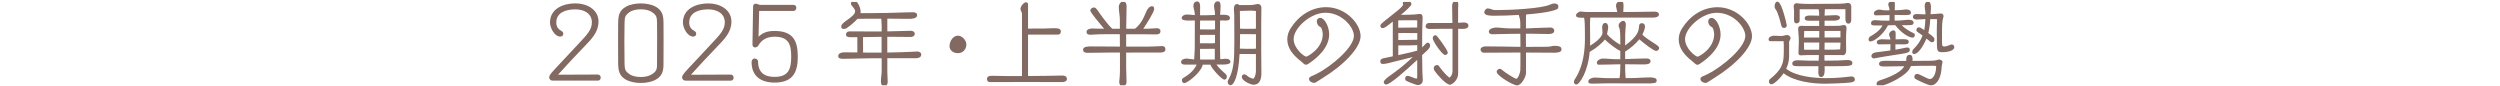 <?xml version="1.0" encoding="UTF-8"?><svg id="_レイヤー_2" xmlns="http://www.w3.org/2000/svg" xmlns:xlink="http://www.w3.org/1999/xlink" viewBox="0 0 600 20.73"><defs><style>.cls-1{fill:#826962;}.cls-2{fill:none;}.cls-3{clip-path:url(#clippath);}</style><clipPath id="clippath"><rect class="cls-2" y=".46" width="600" height="20"/></clipPath></defs><g id="Design"><g class="cls-3"><path class="cls-1" d="M132.57,19.34c-.46,0-.77-.37-.77-.81,0-.59,1.17-1.72,1.56-2.16l5.37-5.74c2.22-2.35,3.32-3.52,3.32-5.26,0-2.2-1.96-3.12-3.94-3.12-2.09,0-4.6.62-4.6,3.17,0,.88.4,1.54,1.06,1.89.55.31.62.53.62.81,0,.44-.33.66-.73.66-1.39,0-2.46-2.13-2.46-3.35,0-3.39,3.23-4.62,6.12-4.62,2.68,0,5.52,1.43,5.52,4.36,0,2.53-1.56,4.11-3.76,6.38-1.98,2.05-3.92,4.11-5.81,6.23l-.13.15,9.55-.04c.4,0,.68.33.68.73,0,.42-.24.73-.68.73h-10.91Z"/><path class="cls-1" d="M153.8,19.91c-1.19,0-2.57-.22-3.61-.81-1.56-.9-1.8-2.13-1.83-3.81-.02-1.34-.02-3.74-.02-5.92,0-1.58,0-3.04.02-3.87.04-1.72.22-2.95,1.83-3.87,1.03-.59,2.42-.81,3.61-.81s2.57.22,3.61.81c1.56.9,1.81,2.11,1.83,3.78.02.86.02,2.22.02,3.7,0,2.9-.02,6.16-.02,6.16,0,1.69-.24,2.93-1.83,3.83-1.03.59-2.42.81-3.61.81ZM157.71,8.84c0-1.41,0-2.68-.02-3.28-.04-1.32-.02-1.85-1.19-2.64-.79-.53-1.72-.68-2.71-.68s-2.05.2-2.71.68c-1.19.86-1.14,1.3-1.19,2.71-.02.99-.04,2.6-.04,4.25,0,2.02.02,4.11.04,5.26.04,1.32.02,1.87,1.19,2.66.75.51,1.72.68,2.71.68s1.94-.18,2.71-.68c1.19-.77,1.19-1.36,1.19-2.68,0,0,.02-3.43.02-6.27Z"/><path class="cls-1" d="M164.47,19.34c-.46,0-.77-.37-.77-.81,0-.59,1.17-1.72,1.56-2.16l5.37-5.74c2.22-2.35,3.32-3.52,3.32-5.26,0-2.2-1.96-3.12-3.94-3.12-2.09,0-4.6.62-4.6,3.17,0,.88.4,1.54,1.06,1.89.55.31.62.53.62.81,0,.44-.33.66-.73.66-1.39,0-2.46-2.13-2.46-3.34,0-3.39,3.23-4.62,6.12-4.62,2.68,0,5.52,1.43,5.52,4.36,0,2.53-1.56,4.11-3.76,6.38-1.98,2.05-3.92,4.11-5.81,6.23l-.13.15,9.55-.04c.4,0,.68.33.68.73,0,.42-.24.73-.68.73h-10.91Z"/><path class="cls-1" d="M182.2,2.64l-.15,6.18c.84-.81,1.87-1.39,3.81-1.39,4.44,0,5.61,2.27,5.61,6.23,0,3.74-1.25,6.16-5.57,6.16-3.19,0-5.52-1.47-5.52-4.91,0-.46.26-.86.77-.86.4,0,.79.31.79.73,0,2.57,1.47,3.67,3.92,3.67,3.26,0,4.03-1.69,4.03-4.82,0-2.88-.55-4.82-3.98-4.82-1.78,0-3.08.66-3.89,2.09-.2.33-.46.48-.86.48-.33,0-.57-.33-.57-.66l.15-9.15c0-.44.26-.68.68-.68.26,0,.4.09.55.15.13.07.26.13.42.13h8.05c.46,0,.68.35.68.7,0,.35-.24.75-.68.75h-8.23Z"/><path class="cls-1" d="M212.96,13.99v3.23c0,.79.09,1.61.09,2.4,0,.53-.22,1.08-.84,1.08-.68,0-.79-.68-.79-1.23,0-.79.18-1.58.18-2.38v-3.1h-2.68c-2.18,0-4.38.13-6.56.13-1.06,0-1.19-.35-1.19-.66,0-.81,1.12-.9,1.36-.9,1.08,0,2.16,0,3.23.02v-3.65h-1.72c-.4,0-1.01-.09-1.01-.62,0-.42.31-.77.75-.77h2.58c1.74,0,3.5.02,5.24.02v-1.45c0-.42-.04-1.06-.09-1.61h-3.59c-.7,0-1.43,0-2.13.02-.75.84-1.69,1.61-2.6,2.24-.22.15-.48.18-.73.18-.51,0-.55-.22-.55-.66,0-1.01,3.32-2.22,3.32-3.59,0-.51-.66-1.14-.95-1.54-.04-.07-.04-.22-.04-.29,0-.48.29-.73.75-.73.79,0,1.56,1.67,1.56,2.68,0,.11,0,.24-.02.35h2.05c2.88,0,5.74-.09,8.62-.18.64-.02,1.3-.04,1.94-.04.46,0,.97.15.97.7,0,.84-1.3.88-1.87.88-1.76,0-3.52-.04-5.28-.04v3.04h.59c1.67-.02,3.41-.11,5.04-.13.44,0,.95.2.95.73s-.51.75-.95.75c-1.63,0-3.28-.04-4.91-.04h-.73v3.78c1.69,0,4.82-.13,5.88-.18.42-.02.88-.07,1.3-.07.46,0,.97.22.97.75,0,.64-.7.86-1.23.86h-6.91ZM211.59,8.84l-4.47.07c0,1.23,0,2.46.02,3.7.68,0,1.34.02,2.02.02h2.42v-3.78Z"/><path class="cls-1" d="M227.89,11.07c0-1.12.79-2.51,2.02-2.51,1.01,0,2.02,1.12,2.02,2.11,0,1.14-.84,2.09-2,2.09s-2.05-.68-2.05-1.69Z"/><path class="cls-1" d="M247.14,18.24c2.57,0,5.17-.07,7.75-.11.37,0,1.17.02,1.17.84,0,.55-.64.73-1.08.73-2.22-.02-5.19-.02-8.29-.02s-6.36,0-9.13.02c-.42,0-.68-.29-.68-.7,0-.73.57-.81,1.36-.81,1.23,0,2.44.07,3.67.07h3.37V3.23c0-.18-.37-.79-.37-1.1,0-.55.75-1.58,1.34-1.58.29,0,.48.18.48.46v5.85c3.21,0,3.52,0,4.12-.02.66-.02,1.32-.07,1.98-.07.88,0,1.78,0,1.78.79,0,.44-.29.75-.73.75h-7.15v9.92h.42Z"/><path class="cls-1" d="M268.79,12.61h-2.29c-1.83,0-3.67.07-5.5.07-.51,0-1.06-.15-1.06-.73,0-.81,1.14-.81,2-.81,2.29,0,4.55.04,6.84.04l-.02-2.97h-3.52c-.92,0-1.85.02-2.77.09-.24.02-.51.04-.75.04-.48,0-.95-.13-.95-.7,0-.62.92-.81,1.41-.81.35,0,.7.04,1.06.04.57.02,1.17.02,1.74.02-.95-1.12-3.3-3.92-3.3-4.33,0-.48.48-.77.92-.77.29,0,.57.35.73.55.86,1.23,2.35,3.39,3.61,4.55h1.83v-2.13c0-1.03-.26-2.07-.26-3.1,0-.57.44-1.34,1.08-1.34.53,0,.79.64.79,1.08,0,1.83-.09,3.67-.09,5.5h2.11c.73-.59,1.32-1.32,1.78-2.13.4-.7.68-1.47,1.03-2.2.24-.48.68-1.08,1.28-1.08.44,0,.51.33.51.7,0,.66-1.85,3.56-2.31,4.25l-.31.46h.92c.79,0,1.61-.13,2.4-.13.42,0,.81.24.81.68,0,.73-.55.81-1.14.81-1.17,0-2.33-.04-3.5-.04h-3.59v2.97h5.04c1.21,0,2.42-.09,3.61-.13.33,0,.77.15.77.79s-.66.75-1.17.75c-2.75,0-5.5.02-8.25.02v3.54c0,1.19.09,2.35.09,3.54,0,.55-.44,1.03-.99,1.03-.51,0-.77-.62-.77-1.03,0-.29.07-.59.09-.88.07-.75.09-1.5.09-2.24v-3.96Z"/><path class="cls-1" d="M291.98,15.53c.26.35.57.7.88,1.03.42.44.88.81,1.32,1.23.22.2.26.4.26.68,0,.31-.24.64-.57.64-.68,0-3.15-2.75-3.37-3.59h-1.85c-.33,1.8-3.61,4.42-4.44,4.42-.33,0-.55-.35-.55-.64,0-.4.11-.46.9-.95,1.72-1.06,2.4-2.31,2.64-2.84h-2.88c-.42,0-.86-.18-.86-.66,0-.53.77-.79,1.21-.79.66,0,1.28.18,1.94.2.02-.88.11-1.74.13-2.62,0-.48.02-1.1.02-6.51v-.22c-.51,0-1.03.02-1.54.02-.4,0-1.61,0-1.61-.57s.68-.88,1.19-.88c.66,0,1.3.11,1.96.15,0-.13-.02-.26-.02-.4-.02-.64-.33-1.21-.33-1.85,0-.57.31-1.03.92-1.03s.7.73.7,1.19c0,.7-.02,1.43-.02,2.13h1.21c.79,0,1.58-.04,2.38-.07,0-.18-.02-.33-.02-.51-.02-.57-.22-1.12-.22-1.69,0-.51.31-1.08.88-1.08.7,0,.7.75.7,1.25,0,.66-.09,1.32-.11,1.98h.79c.55,0,1.56.02,1.56.79,0,.51-.55.59-.95.59-.46,0-.95-.02-1.41-.02-.02,1.17-.04,2.35-.04,3.52,0,1.45.02,2.88.04,4.33,0,.48.02.97.04,1.45.48-.02.97-.11,1.47-.11.44,0,.97.24.97.75,0,.57-1.21.64-1.61.64h-1.74ZM291.61,8.36c-1.21,0-2.42.02-3.63.02v2h1.14c.51,0,1.01.02,1.52.02.31,0,.64-.02.95-.04l.02-2ZM291.61,4.93h-3.59c0,.7-.02,1.43-.02,2.13h1.12c.51,0,1.01.02,1.52.02.33,0,.64-.02.97-.04v-2.11ZM291.56,11.71c-1.19,0-2.38.02-3.57.02.02.86.04,1.69.04,2.55h3.52v-2.57ZM300.85,18.88c.44-.44.57-1.34.57-1.94v-3.96c-.79,0-1.61-.02-2.4-.02h-1.52c-.29,5.37-1.36,7.48-2.18,7.48-.44,0-.68-.4-.68-.79,0-.24.13-.44.24-.64,1.17-2.13,1.36-4.29,1.36-8.89,0-2.13-.02-4.29-.02-6.43,0-.51-.09-.99-.09-1.5,0-.57.09-1.21.81-1.21.24,0,.37.09.46.24h2.46c.46,0,.92-.04,1.36-.15.24-.04.46-.11.7-.11.46,0,.81.37.81.84,0,1.32-.04,2.62-.04,3.94v6.01c0,1.89.04,3.81.04,5.7,0,1.32-.24,2.88-1.91,2.88-.73,0-2.79-.99-2.79-1.83,0-.37.2-.66.59-.66.42,0,.7.37,1.01.59.15.11.86.44,1.06.44h.13ZM301.42,2.64c-.15,0-.26-.02-.42-.04-.33-.04-.68-.04-1.01-.04-.81,0-1.61.07-2.42.07.02,1.41.04,2.82.04,4.25.48.02.97.04,1.45.04h1.63c.2,0,.46-.04.73-.04V2.64ZM301.42,8.21c-.79,0-1.61-.02-2.4-.02h-1.41c0,1.01,0,2.2-.04,3.48.51.02.99.04,1.5.04h1.63c.2,0,.46-.04.73-.04v-3.45Z"/><path class="cls-1" d="M315.92,19.71c-.18.09-.35.18-.55.18-.46,0-1.21-.37-1.21-.95,0-.33.33-.53.42-.57.4-.2.81-.35,1.21-.55,3.83-1.89,9.15-6.49,9.15-9.22,0-2.02-2.77-5.54-6.86-5.54-3.59,0-7.61,3.7-7.61,6.31,0,2.29,2.55,4.22,3.01,4.22.33,0,3.98-1.96,3.98-5.35,0-.42-.15-1.23-.37-1.58-.11-.15-.24-.2-.4-.29-.4-.22-.66-.79-.66-1.23,0-.48.31-.86.81-.86,1.06,0,2.16,2.11,2.16,3.96,0,3.06-2.62,5.52-4.97,7.06-.22.15-.42.24-.59.24-.2,0-.37-.09-.59-.29-.2-.18-.46-.44-.73-.64-1.74-1.36-3.17-2.99-3.17-5.19,0-.95.31-1.85.81-2.64,1.87-2.97,4.93-5.06,8.51-5.06,4.71,0,8.27,3.98,8.27,6.95,0,2.77-3.96,6.91-9.2,10.12-.48.29-.95.64-1.43.9Z"/><path class="cls-1" d="M340.09,18.86c.04-.2.04-.4.04-.59v-3.89c-2.6,2.4-6.45,5.9-7.46,5.9-.33,0-.57-.26-.57-.59s.57-.84.81-1.03c1.36-1.01,2.75-1.96,4.05-3.08.73-.62,1.43-1.25,2.11-1.91-1.54.4-3.08.81-4.64,1.17l-1.3.33c-.46.11-.9.18-1.28.18-.4,0-.57-.24-.57-.62,0-.44.22-.59.59-.7l.35-.09,2.05-.42V5.17c-1.61,1.34-2.11,1.58-2.38,1.58-.51,0-.59-.24-.59-.62,0-.29.24-.51,2.88-2.6,1.06-.81,2.11-1.65,2.53-2.27l.04-.11c0-.15-.07-.31-.07-.46,0-.4.51-.7.86-.7.55,0,1.19.46,1.19,1.03,0,.4-1.54,1.74-2.51,2.53,1.06,0,2.11,0,3.17-.07.44-.02.9-.13,1.34-.13.64,0,.7.4.7.97,0,.33-.02.64-.04.97-.07,1.72-.07,3.45-.07,5.17v.92l.79-.81c.13-.15.31-.33.53-.33.4,0,.59.35.59.7,0,.53-.59,1.08-.97,1.41l-.95.88c0,1.43.04,2.86.07,4.29.02.55.09,1.12.09,1.67,0,1.21-1.1,1.23-1.21,1.23-.33,0-2.55-.86-2.82-1.06-.15-.11-.2-.31-.2-.51,0-.33.2-.64.55-.64.31,0,.7.15,1.1.31.13.04.7.31.9.31h.26ZM340.14,4.88c-.29,0-.57-.02-.84-.02h-1.08c-.86,0-1.69.02-2.55.02h-.09v1.76h.97c1.14,0,2.31-.04,3.45-.04h.13v-1.72ZM340.14,7.94h-.22c-.99,0-2-.02-2.99-.02-.44,0-.9,0-1.34.02v1.65c.07,0,.11.02.18.02,1.43,0,2.95-.07,4.38-.07v-1.61ZM340.14,10.83c-.95.07-2.44.07-2.86.07h-1.69v2.33l1.78-.4c.92-.22,1.87-.4,2.77-.68v-1.32ZM348.59,6.91h-2.24c-1.12,0-2.22.04-3.34.04-.42,0-.86-.18-.86-.66,0-.42.35-.77.77-.77h5.66l-.07-4.03c0-.57.13-1.19.84-1.19.51,0,.64.24.64.7,0,.35-.04.68-.04,1.03v3.45c.46-.02.86-.09,1.41-.09.46,0,1.06.18,1.06.75,0,.7-.79.79-1.34.79-.46,0-.77,0-1.12-.02v10.74c0,1.65-1.52,2.68-1.96,2.68-.99,0-3.17-2.53-3.7-3.34-.11-.18-.2-.4-.2-.62,0-.44.35-.77.79-.77.18,0,.31.07.42.2.2.24.37.53.57.77.53.68,1.32,1.58,2.02,2.09.42-.4.7-.92.7-1.52V6.91ZM346.83,13.2c-.7,0-2.97-3.32-2.97-4,0-.48.24-.75.73-.75.29,0,2.88,3.59,2.88,4.18,0,.31-.35.57-.64.57Z"/><path class="cls-1" d="M364.89,12.61h-1.14c-2.55,0-5.08.04-7.63.04-.44,0-.79-.33-.79-.79,0-.51.75-.73,1.14-.73,2.82,0,5.61.09,8.43.11v-.86c0-.75-.02-1.52-.02-2.27-.81.02-1.65.02-2.46.02-1.43,0-2.88.09-4.31.09-.4,0-.79-.2-.79-.64,0-.7,1.19-.97,1.72-.97,1.03,0,2.09.2,3.12.2h2.71v-1.25c0-.77-.15-1.32-.37-1.98-1.96.13-3.94.2-5.9.2-.9,0-2.38-.02-2.38-.84,0-.4.42-.92.83-.92.66,0,1.12.4,1.74.4h.68c2.99,0,10.56-.37,12.56-1.32.31-.13.64-.26.97-.26.51,0,1.01.15,1.01.75,0,.24-.04.44-.26.57-.35.2-1.67.84-7.28,1.3l-.2.02c-.04.35-.04.75-.04.99v2.35c.86-.02,1.69-.09,2.55-.11l3.28-.11h.04c.46,0,.92.26.92.77,0,.77-.95.79-1.5.79-1.41,0-2.84-.07-4.25-.07h-1.06l.02,3.15h1.36c2.71,0,3.34,0,4.12-.04.44-.02.88-.2,1.3-.2,1.5,0,1.74.33,1.74.84,0,.26,0,.81-1.76.81-2.27,0-4.49-.04-6.75-.04v4.93c0,.9-1.1,2.95-2.13,2.95s-4.91-2.35-4.91-3.28c0-.4.42-.7.79-.7.22,0,.46.24.62.37,1.06.84,2.97,2.02,3.32,2.02s.9-1.3.95-2.05c.02-.46.02-.95.02-1.43v-2.82Z"/><path class="cls-1" d="M388.87,12.21h-.02c-1.03-.46-2.84-1.89-3.7-2.73-.51.79-2.27,2.24-3.63,2.97-.37,4.66-2.42,7.83-3.19,7.83-.33,0-.59-.26-.59-.59,0-.18.04-.37.13-.53.29-.48.59-.92.84-1.43,1.25-2.55,1.67-5.52,1.67-8.36v-1.28c0-2.9-.13-3.59-.2-3.83h-.48c-1.23,0-1.45-.22-1.45-.57,0-.13.02-.26.11-.35.2-.24.62-.57.92-.57.51,0,1.03.11,1.54.11h7.31c-.04-.53-.29-1.03-.29-1.58s.66-1.17,1.19-1.17c.59,0,.62.88.62,1.3,0,.48-.04.97-.06,1.45.9,0,1.83,0,2.73-.02,1.63-.02,3.28-.07,4.91-.07.37,0,.92.2.92.66,0,.7-.99.77-1.5.77h-14.98c-.02.48-.07.99-.07,1.47,0,1.17.04,2.35.04,3.52,0,.59,0,1.19-.02,1.76,2.97-1.8,2.99-2.99,2.99-3.12,0-.42-.09-.86-.09-1.28,0-.48.18-1.06.75-1.06s.7.66.7,1.1c0,.24-.09.53-.13.77-.04.2-.09.42-.11.62l-.04.22c.77.9,2.05,1.87,2.97,2.4l.22.11c0-.97,0-3.1-.15-3.74-.07-.31-.26-.55-.26-.86,0-.55.62-1.12,1.14-1.12.42,0,.59.48.59.84,0,.44-.07.88-.09,1.32-.07.88-.07,1.21-.07,3.72.07-.04.13-.07.18-.11,2.93-2.22,3.08-3.41,3.15-4.44.04-.51.18-.77.73-.77.48,0,.7.37.7.81,0,.33-.2.9-.31,1.21-.09.24-.2.48-.33.73.86.81,1.89,1.47,2.88,2.09q1.17.73,1.17,1.08c0,.37-.35.73-.73.73-.66,0-3.15-2.02-4.05-2.79-.86,1.1-2.07,2.11-3.39,2.95v1.8c1.65-.04,3.3-.15,4.95-.15.46,0,1.14.02,1.14.66,0,.75-1.06.77-1.58.77-1.5,0-3.01-.04-4.51-.04,0,1.1,0,2.22.11,3.32.9,0,1.78,0,2.68-.04,1.12-.07,2.27-.13,3.39-.13.26,0,.99.13,1.19.29.13.09.2.33.2.48,0,.68-.68.68-2.79.68-3.04,0-6.07-.02-9.11-.02-1.14,0-2.27.07-3.41.07-.66,0-1.1,0-1.1-.51,0-.68,1.03-.95,1.58-.95.81,0,1.61.11,2.42.13.48.02.97.02,1.45.02.68,0,1.36-.02,2.05-.02.15-.97.18-2.18.18-3.32-1.76.02-3.5.11-5.26.11-.26,0-.37-.29-.37-.51,0-.59.95-.97,1.36-.97.59,0,1.21.04,1.8.09.81.07,1.65.07,2.46.07v-1.98Z"/><path class="cls-1" d="M409.86,19.72c-.18.09-.35.18-.55.18-.46,0-1.21-.37-1.21-.95,0-.33.33-.53.42-.57.4-.2.81-.35,1.21-.55,3.83-1.89,9.15-6.49,9.15-9.22,0-2.02-2.77-5.54-6.86-5.54-3.59,0-7.61,3.7-7.61,6.31,0,2.29,2.55,4.22,3.01,4.22.33,0,3.98-1.96,3.98-5.35,0-.42-.15-1.23-.37-1.58-.11-.15-.24-.2-.4-.29-.4-.22-.66-.79-.66-1.23,0-.48.31-.86.81-.86,1.06,0,2.16,2.11,2.16,3.96,0,3.06-2.62,5.52-4.97,7.06-.22.15-.42.24-.59.24-.2,0-.37-.09-.59-.29-.2-.18-.46-.44-.73-.64-1.74-1.36-3.17-2.99-3.17-5.19,0-.95.31-1.85.81-2.64,1.87-2.97,4.93-5.06,8.51-5.06,4.71,0,8.27,3.98,8.27,6.95,0,2.77-3.96,6.91-9.2,10.12-.48.29-.95.64-1.43.9Z"/><path class="cls-1" d="M429.39,13.47c0,1.08-.26,2.09-.7,3.04,2.38,1.85,6.69,2.24,9.53,2.24,1.67,0,3.37-.09,5.04-.29.37-.04.73-.11,1.1-.11.48,0,.81.24.81.75,0,.44-.4.55-.73.64-1.03.24-5.88.35-6.32.35-3.15,0-7.46-.51-10.06-2.51-.88,1.32-2.33,2.64-2.88,2.64-.44,0-.64-.29-.64-.7,0-.18.07-.33.18-.46.29-.31.64-.53.95-.81,2.44-2.27,2.44-3.61,2.44-6.62,0-.57,0-1.17-.04-1.74h-3.19c-.26,0-.42-.22-.42-.46,0-.55.77-.86,1.23-.86.62,0,1.21.07,1.83.07.48,0,.95-.24,1.43-.24.33,0,.79.37.79.7,0,.4-.35.75-.35.97v3.41ZM427.5,6.07c-.24-.95-.75-2.99-1.28-3.74-.27-.35-.31-.46-.31-.9,0-.37.2-1.03.66-1.03.29,0,.9.22,1.94,4.27.11.42.18.84.29,1.25.02.04.02.11.02.15,0,.35-.26.64-.62.64-.44,0-.62-.24-.7-.64ZM437.86,13.2v.33c0,.33.02.68.02,1.03,1.1,0,2.2-.02,3.3-.04.68-.02,1.39-.11,2.07-.11.55,0,1.32.02,1.32.73s-.53.75-5.24.75h-1.43c0,.33.02.66.02.97,0,.55-.07,1.63-.84,1.63-.62,0-.68-.75-.68-1.21s0-.95.02-1.39h-4.44c-1.5,0-1.83-.09-1.83-.66,0-.26.13-.77,1.39-.77.81,0,1.61.09,2.42.09s1.67.02,2.51.02l.07-1.36h-2.44c-.66,0-1.3.07-1.96.07-.44,0-.51-.31-.51-.68,0-.81.09-1.61.09-2.42,0-.7-.02-1.43-.09-2.13-.02-.33-.07-.64-.07-.97,0-.55.02-.9,1.06-.9.07,0,.11.02.15.04h3.83v-1.25h-2.02c-.81,0-1.45,0-1.45-.57,0-.66.86-.68,1.34-.68.7,0,1.43.02,2.13.04,0-.77,0-.95-.13-1.54h-4.55v2.68c0,.42-.31.7-.73.7-.53,0-.62-.4-.62-.84v-2.22c0-.35-.09-.73-.09-1.08,0-.37.33-.7.7-.7.13,0,.26.02.4.07.99.09,1.98.11,2.95.11.86,0,1.69-.02,2.53-.02,1.14,0,2.31,0,3.45-.02.68,0,1.39,0,2.07-.07.31-.02.62-.13.95-.13.4,0,.77.35.77.75v3.12c0,.51-.06,1.1-.7,1.1-.59,0-.7-.7-.7-1.17v-2.29h-4.93l-.07,1.54c.9-.02,1.78-.11,2.68-.11.4,0,1.01.13,1.01.59,0,.35-.33.73-1.58.73h-2.11v1.25h1.06c2.09,0,2.42-.02,2.51-.02.37-.02.7-.18,1.08-.18.44,0,.62.31.62.7,0,.59-.11,1.21-.11,1.8v1.83c0,.57.02,1.14.02,1.72,0,.22,0,1.19-.81,1.19-.09,0-.15-.02-.22-.04h-4.18ZM436.63,7.44h-3.61l-.07,1.56h3.67v-1.56ZM432.95,10.21c.02.57.04,1.14.04,1.72h3.61c.02-.53.02-1.1.02-1.72h-3.67ZM437.91,10.23c0,.75-.02,1.19-.02,1.69h2.22c.51,0,1.01-.04,1.52-.07.02-.55.09-1.08.09-1.63h-3.81ZM441.71,7.42h-3.81v1.58c1.28,0,2.53-.02,3.81-.02v-1.56Z"/><path class="cls-1" d="M456.41,6.05c.73.77,1.98,1.52,2.91,1.94.18.09.24.22.24.4,0,.09,0,.64-.59.64-.77,0-2.73-1.14-4.11-2.99-.59,0-1.17.02-1.76.04l-.13.26c-.99,1.91-3.15,3.61-4.07,3.61-.31,0-.44-.2-.44-.48,0-.22.15-.57.33-.68,2.24-1.25,2.82-2.27,3.01-2.68h-1.61c-.81,0-1.14-.04-1.14-.55,0-.55.53-.73.9-.73.53,0,1.03.09,1.54.11.59.02,1.19.02,1.78.02h.2c.02-.44.02-.9.02-1.34-1.12.02-2.22.07-3.34.07-.29,0-.42-.26-.42-.53,0-.51.81-.86,1.23-.86.46,0,.92.18,1.39.18h1.12c0-.13-.02-.26-.02-.4-.02-.35-.27-.64-.27-1.01,0-.46.57-.97,1.03-.97.53,0,.55.51.55.92,0,.75,0,1.12-.02,1.45.84-.02,1.67-.07,2.51-.18.11-.02.2-.02.31-.02s1.06.02,1.06.77c0,.55-.55.57-1.43.57h-1.17c-.2,0-.42-.02-.62-.02h-.7v.22c0,.37,0,.77.02,1.14.77,0,1.56-.04,2.33-.13.31-.04.59-.07.9-.07.44,0,1.3.04,1.3.64,0,.64-.26.66-2.2.66h-.64ZM454.89,11.93c.62-.11,1.23-.22,1.83-.35.33-.07.68-.18,1.01-.18.4,0,.62.13.62.55,0,.55-.35.73-2.07.99-2.13.35-4.27.64-6.38,1.06-.07.02-.09.02-.15.02-.31,0-.62-.24-.62-.57,0-.44.48-.79.9-.86,1.21-.18,2.44-.31,3.65-.48,0-.35.02-.73.02-1.08v-.42c-.92,0-1.87.04-2.79.04-.29,0-.48-.24-.48-.53,0-.57.84-.7,1.28-.7.66,0,1.3.07,1.96.07h.02c0-.07-.02-.15-.02-.22-.04-.31-.29-.64-.29-1.03,0-.46.59-.95,1.03-.95.53,0,.55.48.55.9,0,.04,0,.9-.02,1.25.57-.02,1.14-.04,1.72-.04,1.01,0,1.43.11,1.43.66,0,.51-.48.59-1.28.59-.64,0-1.28,0-1.91-.02v1.3ZM464.68,15.89c-.13-.11-.51-.11-.79-.11-2.64,0-4.8.04-5.26.07-.2.44-.44.86-.68,1.14-1.69,1.96-5.92,3.67-6.78,3.67-.37,0-.79-.07-.79-.55,0-.44.31-.66.7-.79,4.8-1.54,5.63-2.9,5.94-3.43-1.63.04-3.23.07-4.86.07-.46,0-1.19-.02-1.19-.64s.7-.73,1.63-.73c1.39,0,2.79.04,4.18.04h.7c.02-.18.04-.37.04-.57,0-.51.26-.9.81-.9s.68.53.68.97v.13c0,.11,0,.22-.02.35,1.34-.02,2.71-.02,4.05-.02.68,0,1.36-.02,2.02-.24.11-.04.22-.07.35-.07.31,0,.79.26.79.62,0,.22-.09.42-.13.64-.07.35-.09.7-.11,1.06-.26,2.9-1.61,3.89-2.49,3.89-.81,0-3.67-1.45-3.89-1.63-.09-.07-.13-.31-.13-.44,0-.64.57-.68.68-.68.62,0,2.4,1.23,3.04,1.23.88,0,1.5-1.5,1.5-2.9v-.18ZM464.83,8.63c0-1.34,0-2.68.07-4.03-.55,0-1.08-.02-1.63-.02-.07,1.12-.2,2.27-.48,3.34,1.39,1.01,1.47,1.14,1.47,1.65,0,.37-.24.57-.62.57-.13,0-.29-.09-.37-.15l-.92-.73c-.84,2-2.07,3.7-2.9,3.7-.33,0-.51-.11-.51-.46,0-.29.13-.55.33-.75.95-.92,1.67-2,2.16-3.21l-1.28-.9c-.15-.11-.22-.26-.22-.46,0-.35.26-.62.62-.62.29,0,.77.31,1.28.66.15-.79.24-1.78.26-2.64-.7.02-1.43.11-2.13.11-.35,0-.86-.18-.86-.62,0-.62.51-.7,1.01-.7s1.06.07,1.58.07h.42v-.26c0-.53-.18-1.08-.18-1.61,0-.4,0-.84.4-1.08.09-.07.22-.11.33-.11.31,0,.77,0,.77,1.52,0,.46-.07.95-.09,1.41v.11c.44-.02.86-.04,1.3-.09.44-.04.86-.09,1.3-.09.31,0,.51.37.51.66,0,.04-.02.07-.02.11-.33,1.19-.35,1.3-.35,5.72,0,1.28.02,1.43.57,1.43.44,0,1.17-.29,1.58-.46.07-.02.11-.04.18-.04.33,0,.62.29.62.62,0,1.06-2.02,1.25-2.84,1.25-1.34,0-1.34-.35-1.34-2.88v-1.01Z"/></g></g></svg>